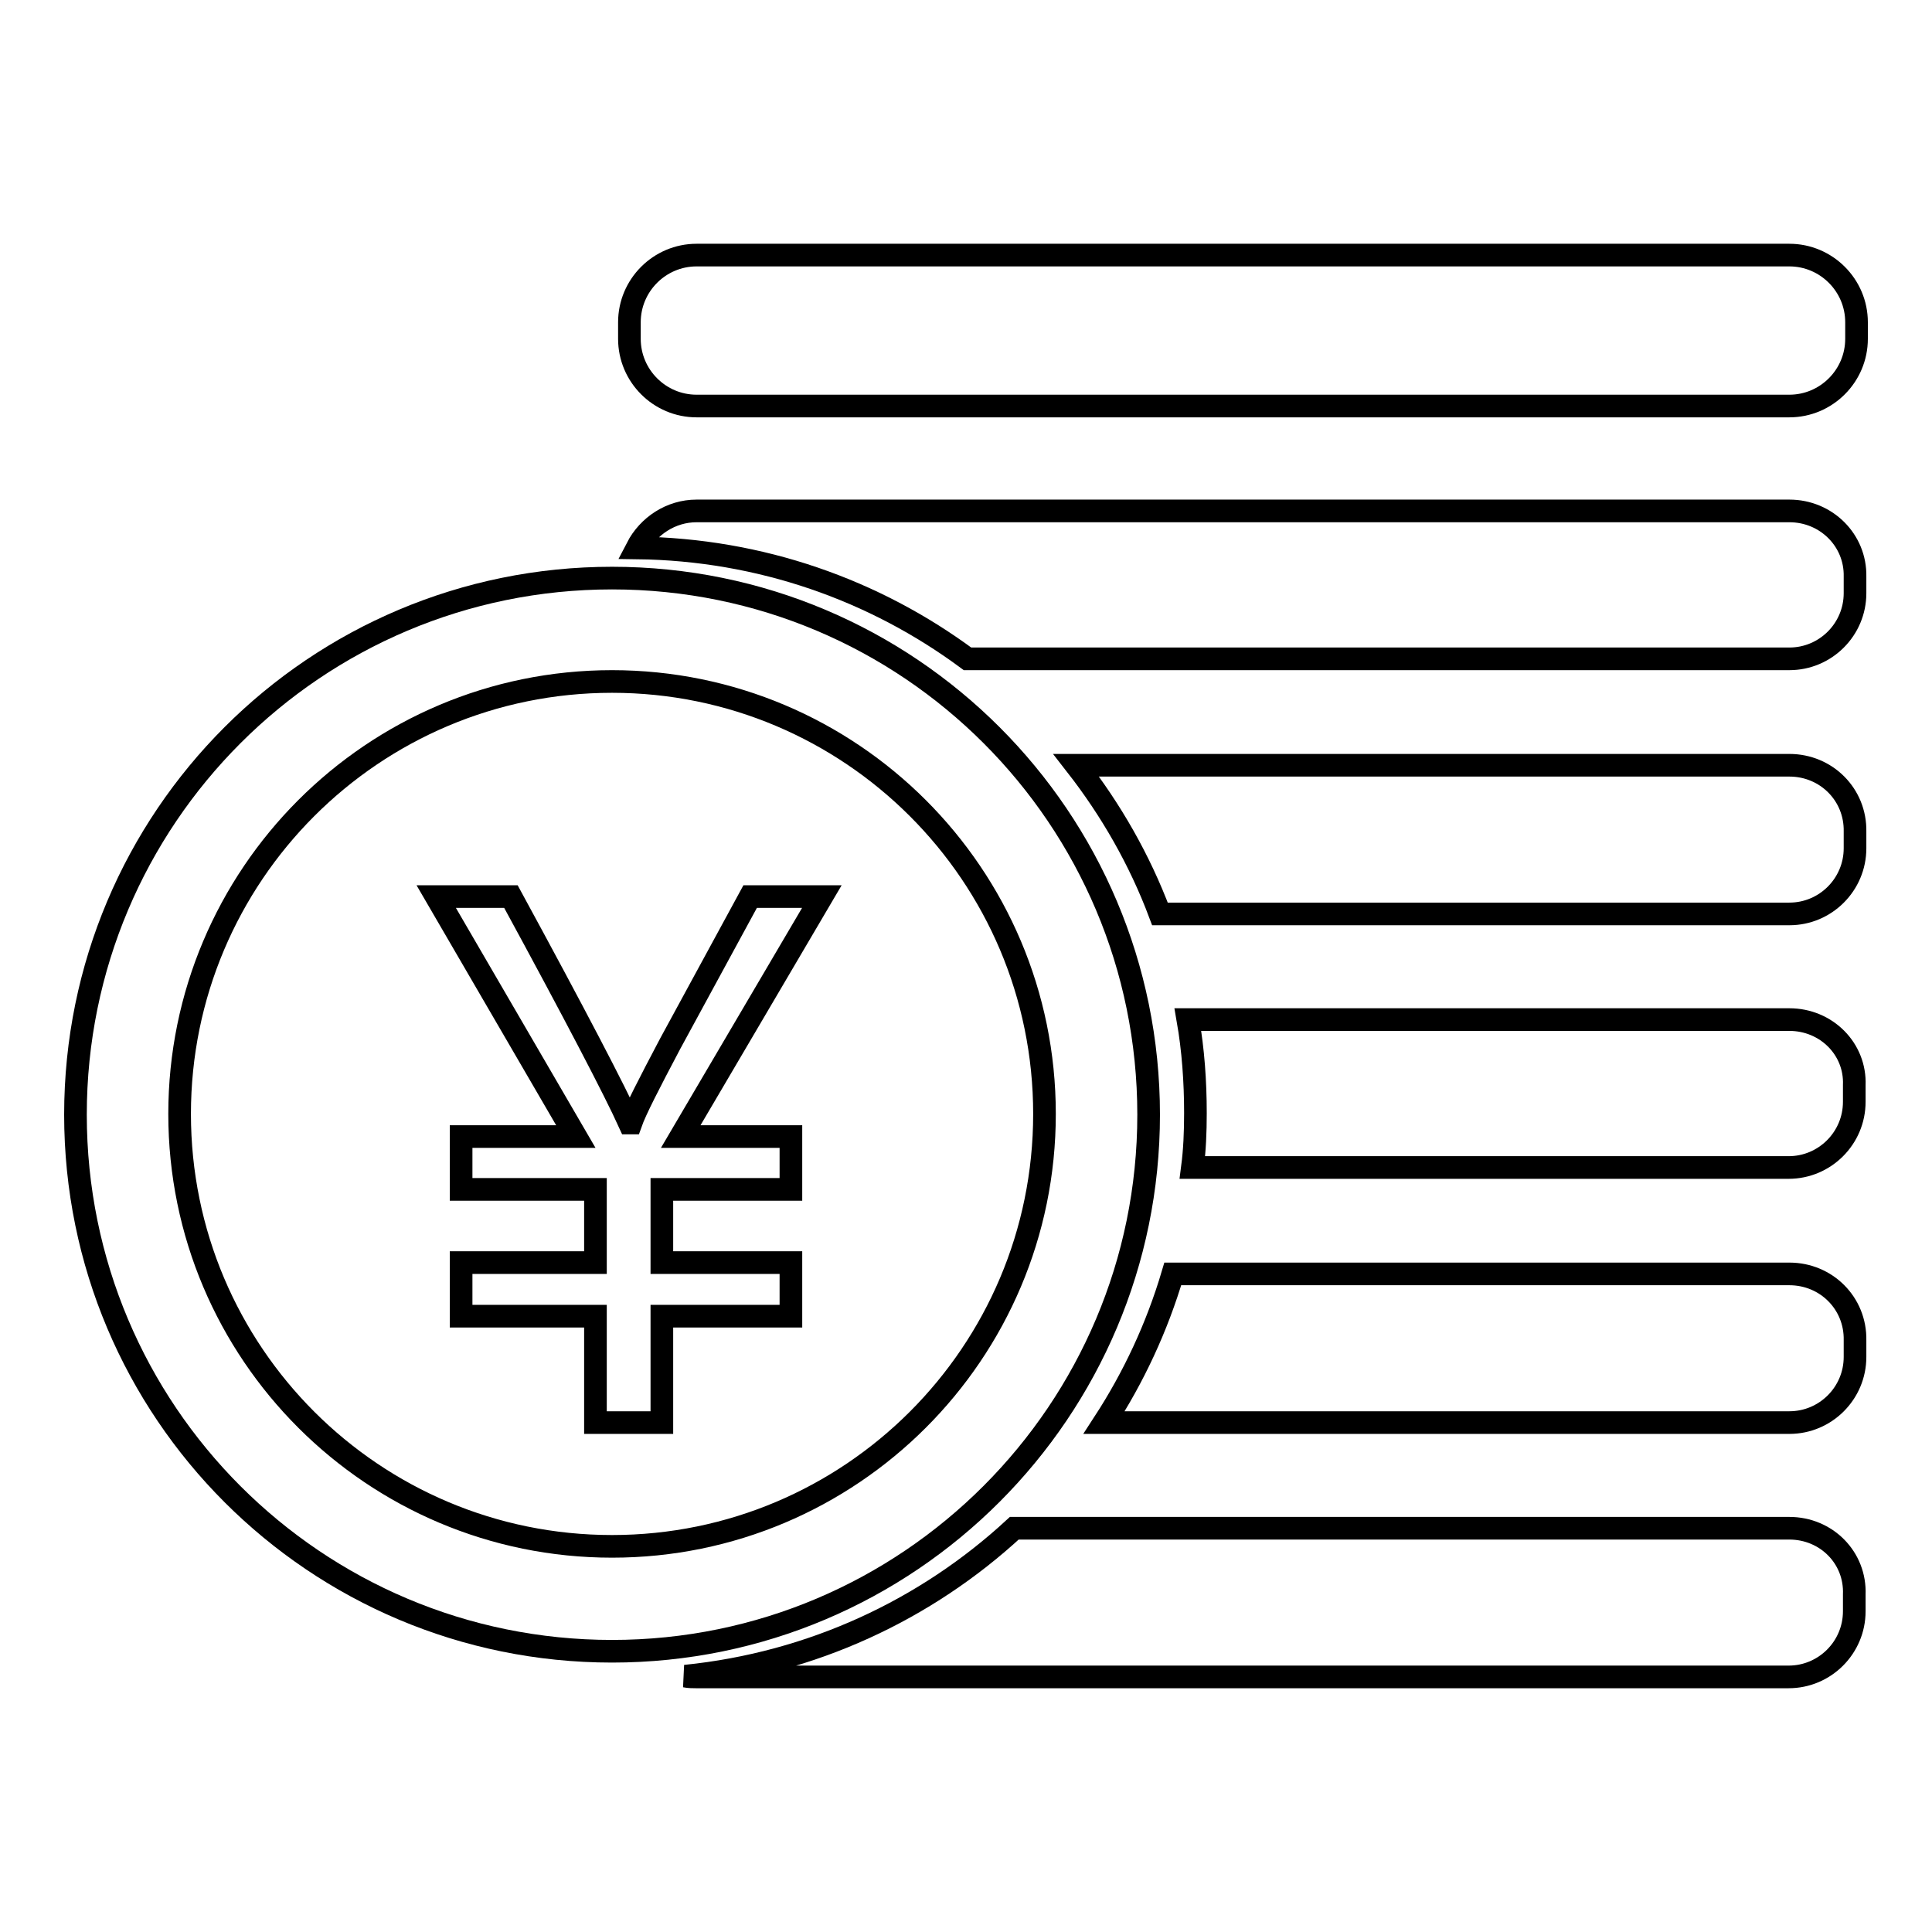 <?xml version="1.0" encoding="utf-8"?>
<!-- Svg Vector Icons : http://www.onlinewebfonts.com/icon -->
<!DOCTYPE svg PUBLIC "-//W3C//DTD SVG 1.1//EN" "http://www.w3.org/Graphics/SVG/1.1/DTD/svg11.dtd">
<svg version="1.1" xmlns="http://www.w3.org/2000/svg" xmlns:xlink="http://www.w3.org/1999/xlink" x="0px" y="0px" viewBox="0 0 256 256" enable-background="new 0 0 256 256" xml:space="preserve">
<g><g><path stroke-width="3" fill-opacity="0" stroke="#000000"  d="M237.1,33.8H92.3c-4.9,0-8.9,4-8.9,8.9v2.2c0,4.9,4,8.9,8.9,8.9h144.8c4.9,0,8.9-4,8.9-8.9v-2.2C246,37.8,242,33.8,237.1,33.8z"/><path stroke-width="3" fill-opacity="0" stroke="#000000"  d="M237.1,67.7H92.3c-3.4,0-6.4,2-7.9,4.9c16.4,0.2,31.5,5.6,43.8,14.7h108.9c4.8,0,8.7-3.9,8.7-8.7v-2.2C245.9,71.6,242,67.7,237.1,67.7z"/><path stroke-width="3" fill-opacity="0" stroke="#000000"  d="M237.1,101.4h-94.5c4.6,5.9,8.4,12.5,11.1,19.7h83.4c4.8,0,8.7-3.9,8.7-8.7v-2.2C245.9,105.3,242,101.4,237.1,101.4z"/><path stroke-width="3" fill-opacity="0" stroke="#000000"  d="M237.1,135.1h-79.7c0.7,4,1,8.2,1,12.4c0,2.5-0.1,4.9-0.4,7.2h79c4.8,0,8.7-3.9,8.7-8.7v-2.2C245.9,139,242,135.1,237.1,135.1z"/><path stroke-width="3" fill-opacity="0" stroke="#000000"  d="M237.1,168.8h-81.7c-2.1,7.1-5.2,13.7-9.1,19.7h90.8c4.8,0,8.7-3.9,8.7-8.7v-2.2C245.9,172.7,242,168.8,237.1,168.8z"/><path stroke-width="3" fill-opacity="0" stroke="#000000"  d="M237.1,202.5H134.4c-11.7,10.8-26.8,17.9-43.6,19.6c0.5,0.1,1,0.1,1.4,0.1h144.8c4.8,0,8.7-3.9,8.7-8.7v-2.2C245.9,206.4,242,202.5,237.1,202.5z"/><path stroke-width="3" fill-opacity="0" stroke="#000000"  d="M152.2,147.7c0-39.3-31.8-71.1-71.1-71.1c-39.3,0-71.1,31.8-71.1,71.1c0,39.3,31.8,71.1,71.1,71.1C120.4,218.8,152.2,186.9,152.2,147.7z M81.1,204.9c-31.6,0-57.3-25.6-57.3-57.3c0-31.6,25.6-57.3,57.3-57.3c31.6,0,57.3,25.6,57.3,57.3C138.4,179.3,112.7,204.9,81.1,204.9z"/><path stroke-width="3" fill-opacity="0" stroke="#000000"  d="M99.4,118.8l-10.6,19.5c-2.8,5.3-4.6,8.8-5.2,10.5h-0.2c-1.9-4.2-7.1-14.2-15.7-30h-9.9l18.5,31.8H61.1v7h17.8v9.7H61.1v7.1h17.8v14.1h8.8v-14.1h17.1v-7.1H87.7v-9.7h17.1v-7H90.2l18.7-31.8L99.4,118.8L99.4,118.8z"/></g></g>
</svg>